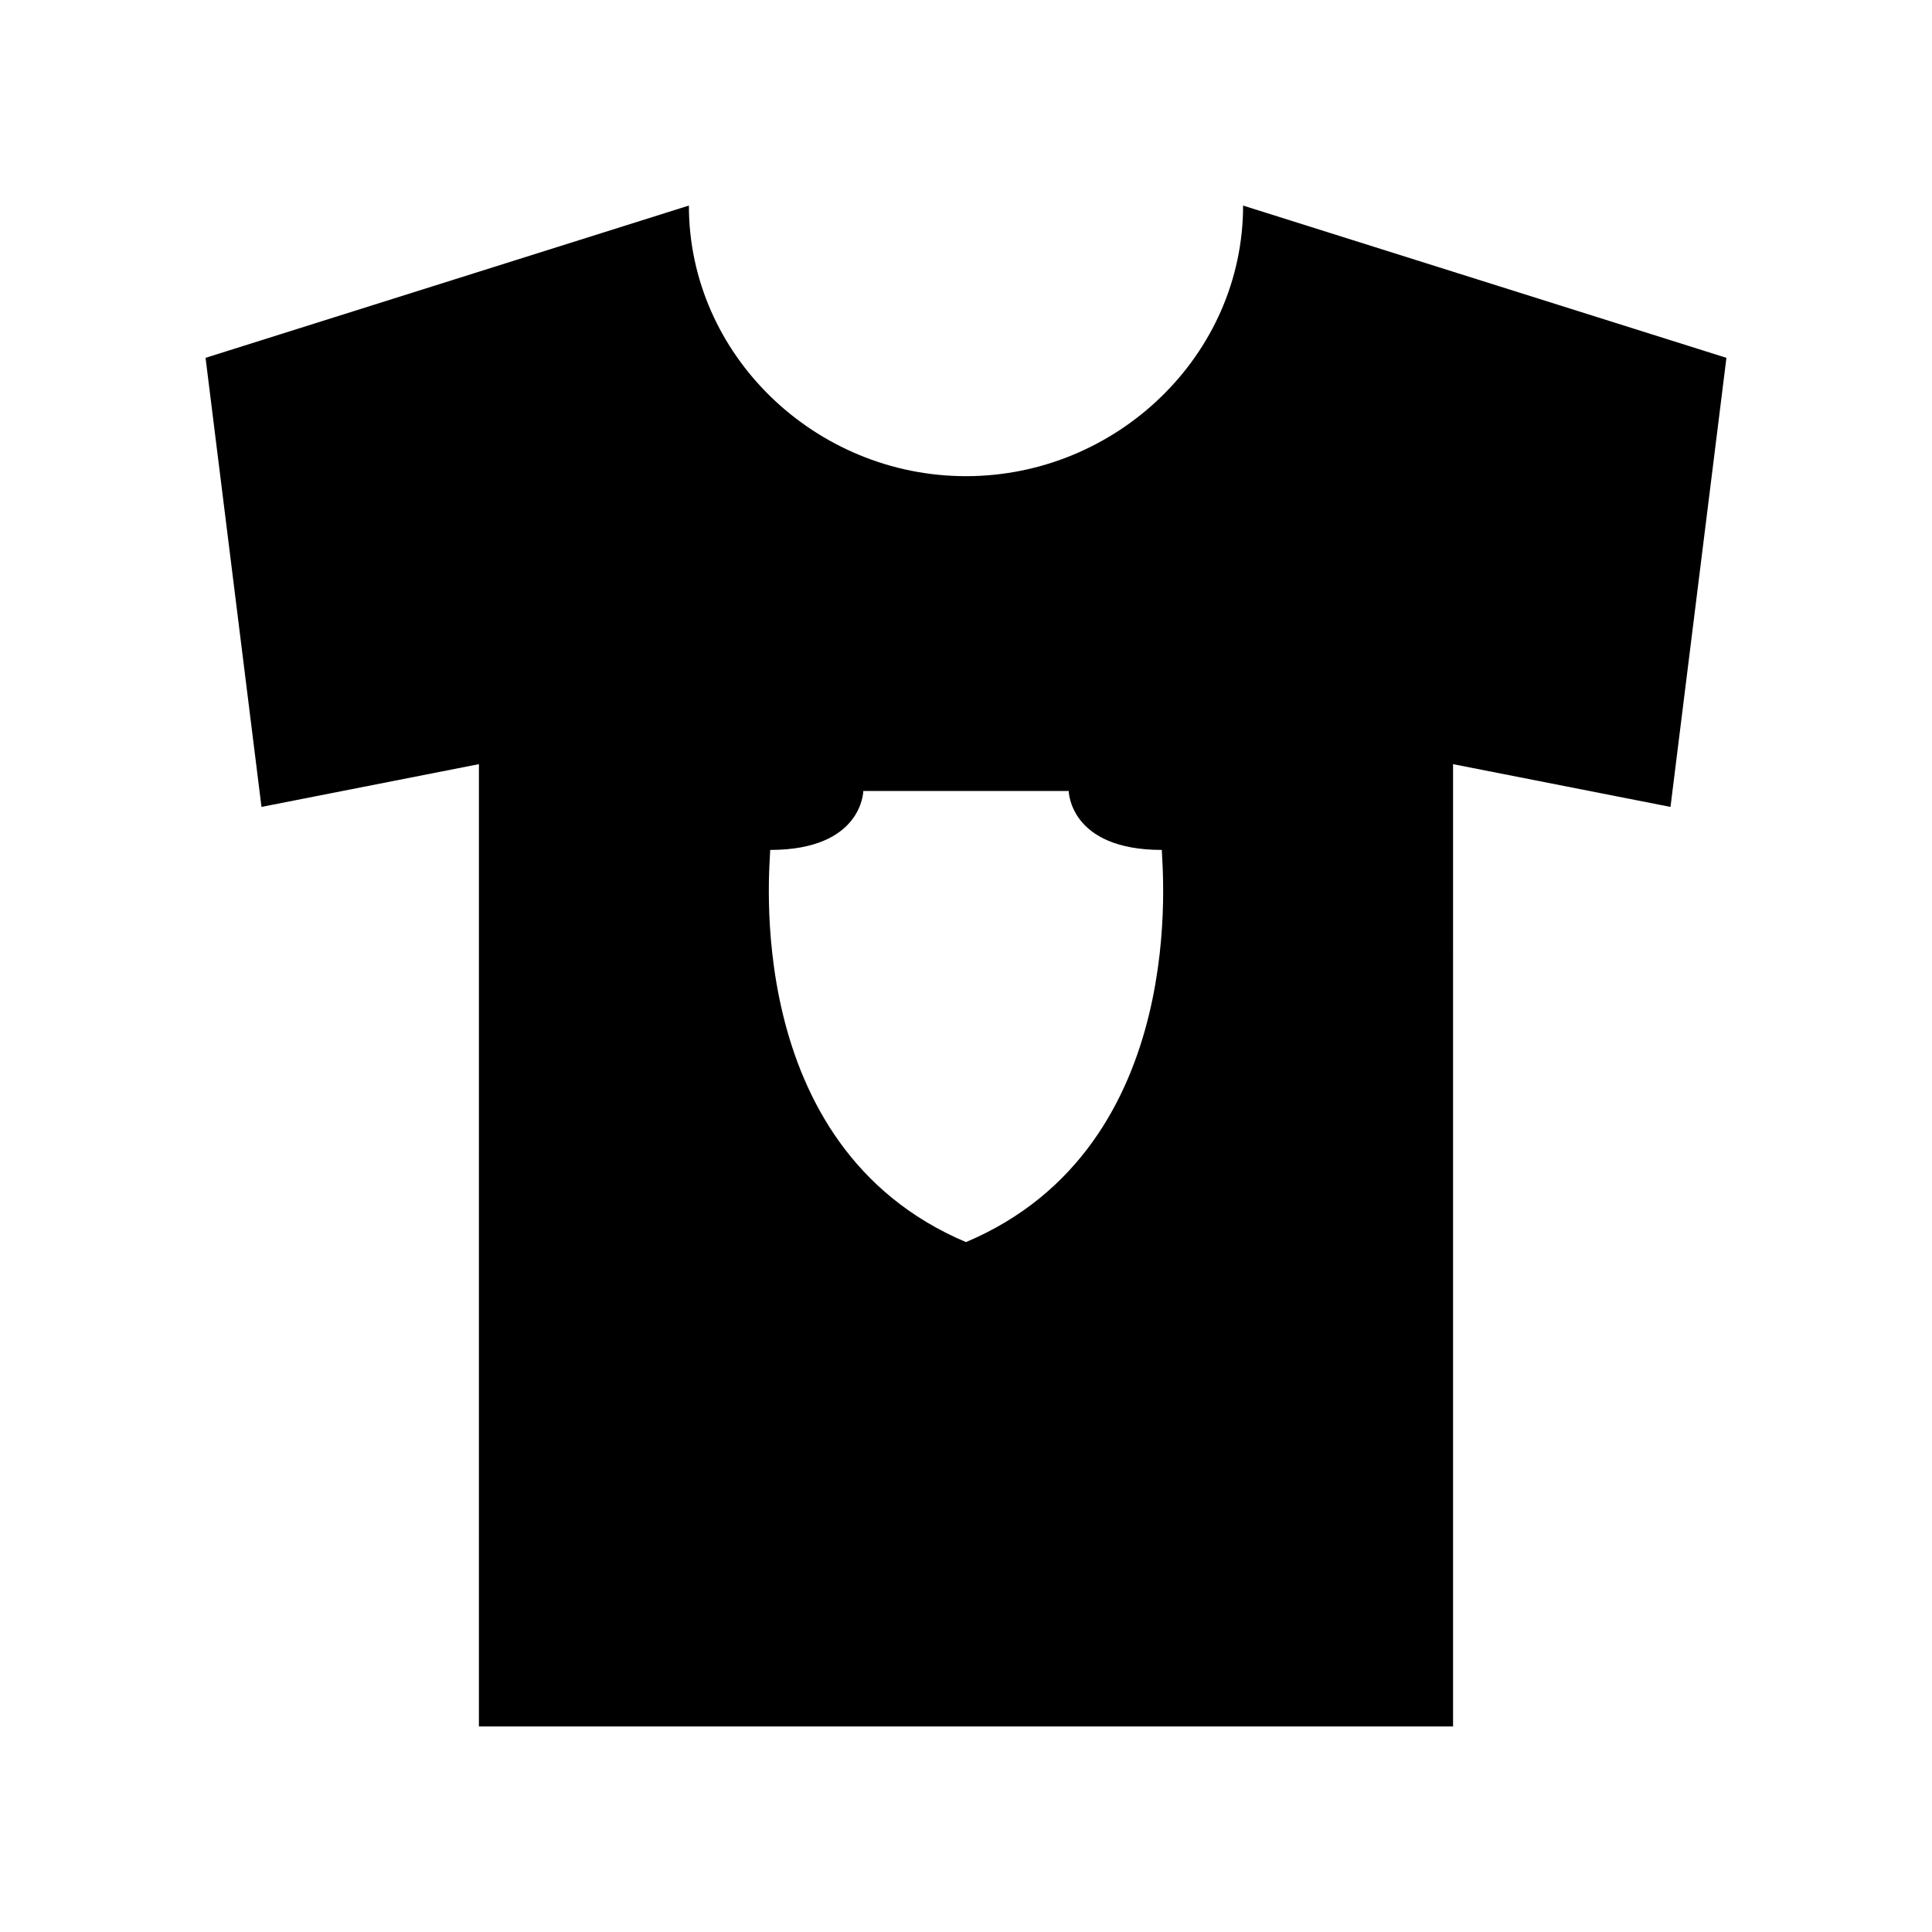 <?xml version="1.0" encoding="UTF-8"?>
<!-- Uploaded to: SVG Repo, www.svgrepo.com, Generator: SVG Repo Mixer Tools -->
<svg fill="#000000" width="800px" height="800px" version="1.1" viewBox="144 144 512 512" xmlns="http://www.w3.org/2000/svg">
 <path d="m400 270.19c-39.941 0-73.438-32.105-73.438-71.715l-128.09 40.355 14.824 119.01 57.625-11.332-0.004 255.02h258.16l-0.004-255.02 57.625 11.332 14.824-119.01-128.09-40.352c0 39.605-33.496 71.711-73.438 71.711zm0 202.98c-60.242-25.457-51.805-100.69-51.895-103.93 24.527 0 24.676-15.621 24.676-15.621h54.441s0.148 15.621 24.676 15.621c-0.098 3.238 8.34 78.473-51.898 103.93z"/>
</svg>